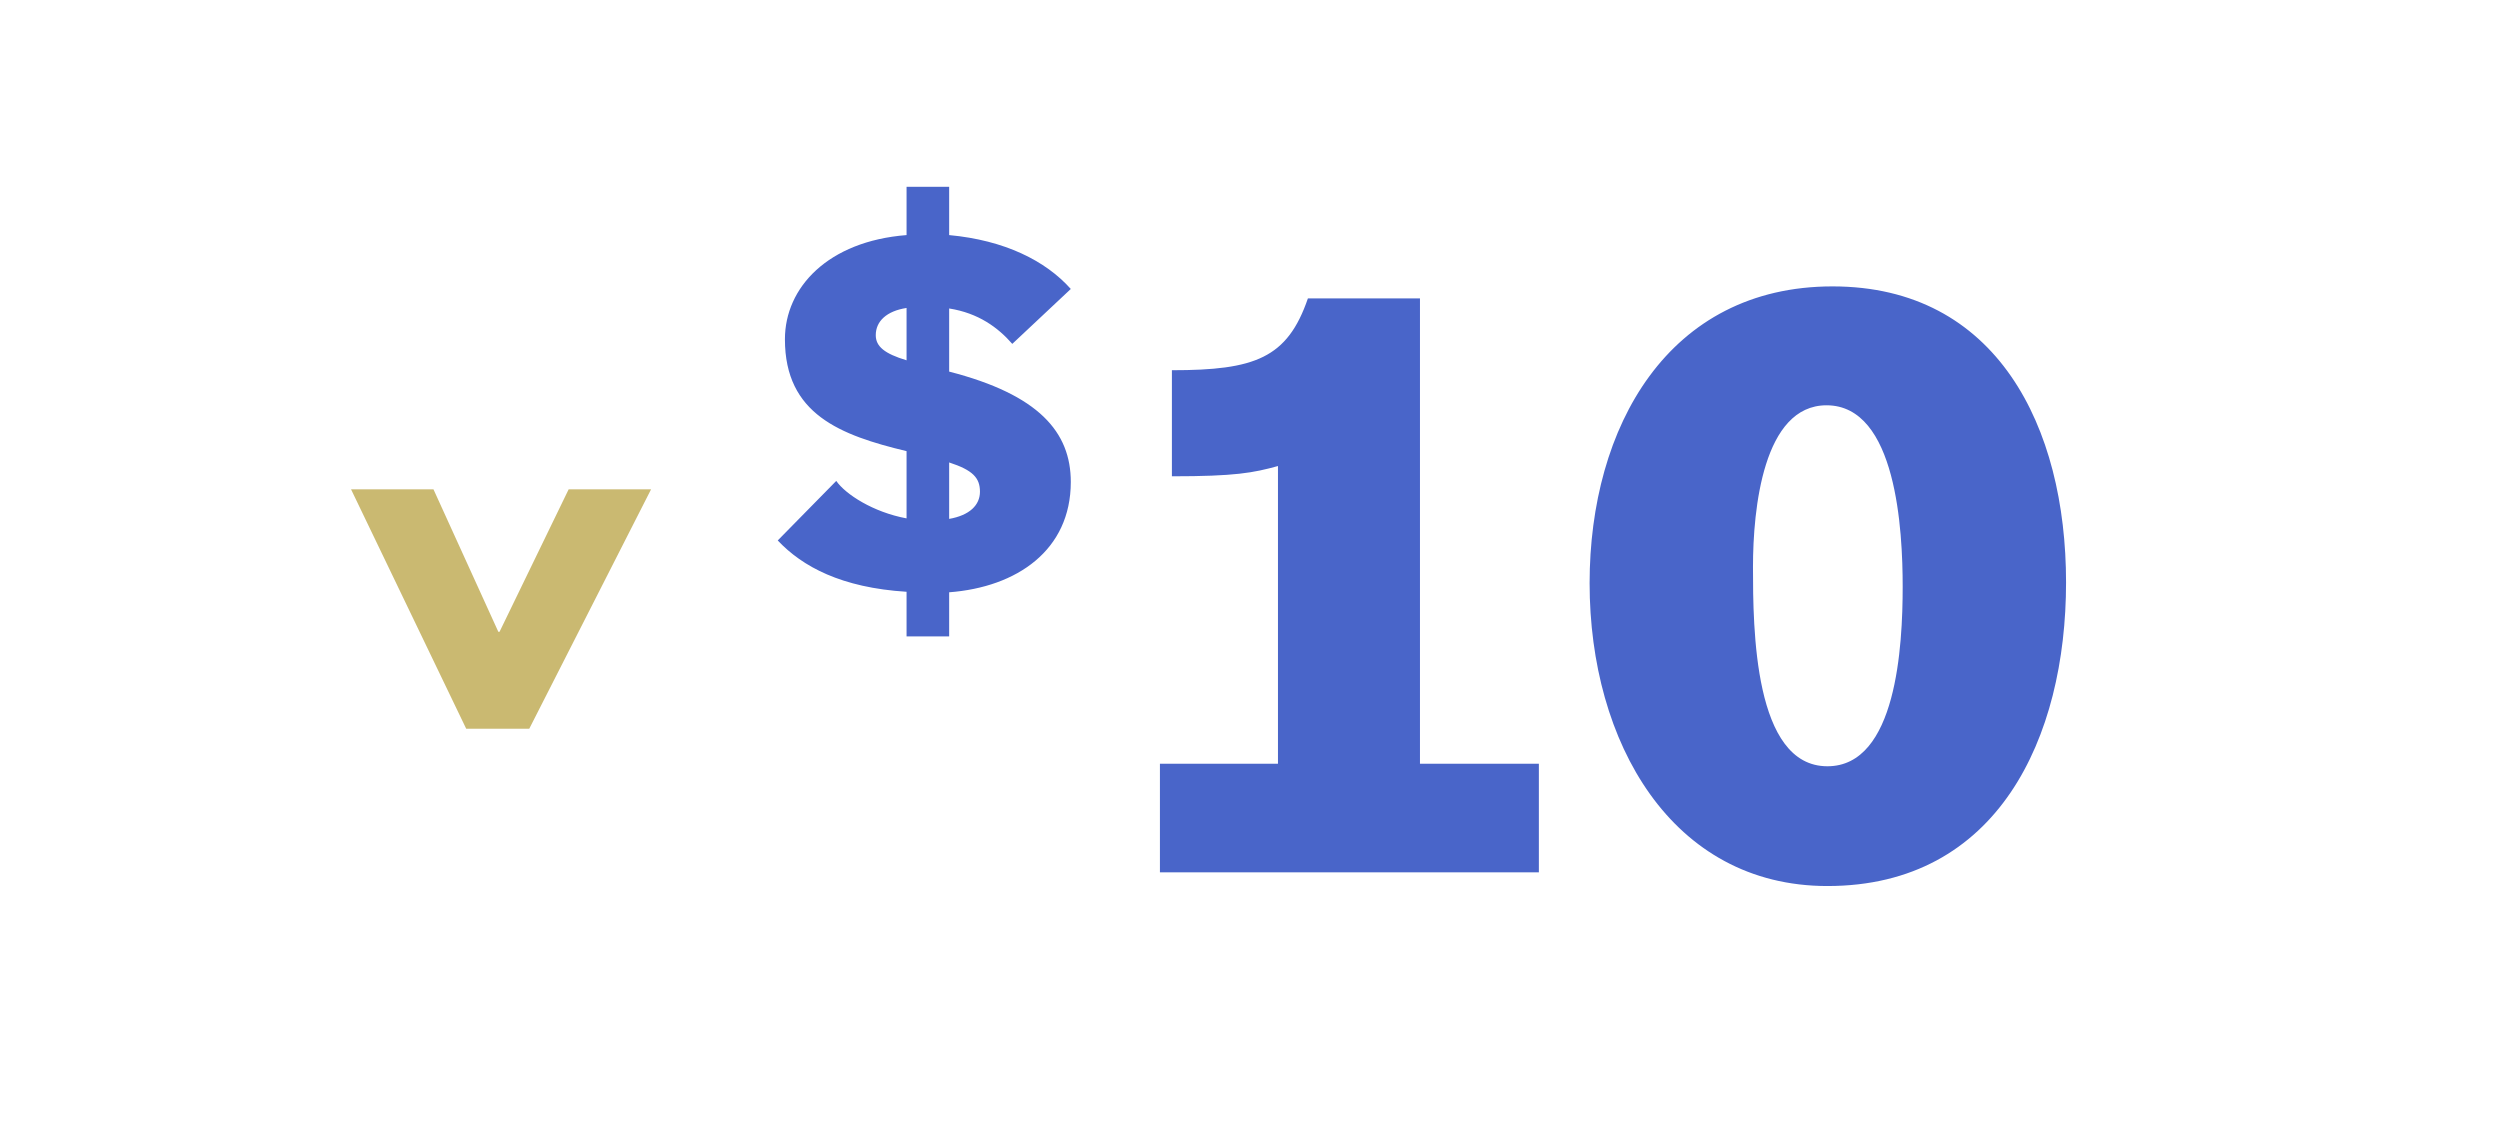 <svg width="235" height="106" viewBox="0 0 235 106" fill="none" xmlns="http://www.w3.org/2000/svg">
<path d="M61.2 46L49.749 68.503L43.824 68.503L33 46L40.748 46L46.843 59.388L46.957 59.388L53.452 46L61.2 46Z" fill="#CAB971"/>
<path d="M89.221 59.824H85.217V55.627C79.09 55.241 75.424 53.263 73.108 50.803L78.608 45.206C79.476 46.461 82.081 48.149 85.217 48.728V42.408C78.993 40.913 73.783 38.935 73.783 31.891C73.783 27.018 77.836 22.676 85.217 22.098V17.562H89.221V22.098C94.432 22.58 98.291 24.51 100.655 27.163L95.155 32.325C93.805 30.781 91.971 29.431 89.221 28.996V34.93C97.664 37.101 100.655 40.623 100.655 45.303C100.655 51.719 95.59 55.193 89.221 55.675V59.824ZM92.116 46.22C92.116 44.917 91.441 44.193 89.221 43.47V48.776C91.151 48.439 92.116 47.474 92.116 46.22ZM82.322 31.505C82.322 32.566 83.142 33.242 85.217 33.869V28.948C83.335 29.238 82.322 30.203 82.322 31.505ZM109.033 82V71.788H120.129V43.807C117.798 44.45 116.109 44.772 110.159 44.772V34.801C117.958 34.801 121.014 33.675 122.944 28.047H133.477V71.788H144.654V82H109.033ZM171.776 72.029C178.289 72.029 178.852 60.692 178.852 55.144C178.852 49.918 178.289 38.098 171.695 38.098C165.745 38.098 164.78 47.827 164.78 53.295C164.78 59.084 164.861 72.029 171.776 72.029ZM171.776 83.287C157.142 83.287 149.423 69.778 149.423 54.822C149.423 40.108 156.82 26.921 172.258 26.921C187.696 26.921 194.209 40.108 194.209 54.742C194.209 69.376 187.777 83.287 171.776 83.287Z" fill="#4965C9"/>
</svg>
